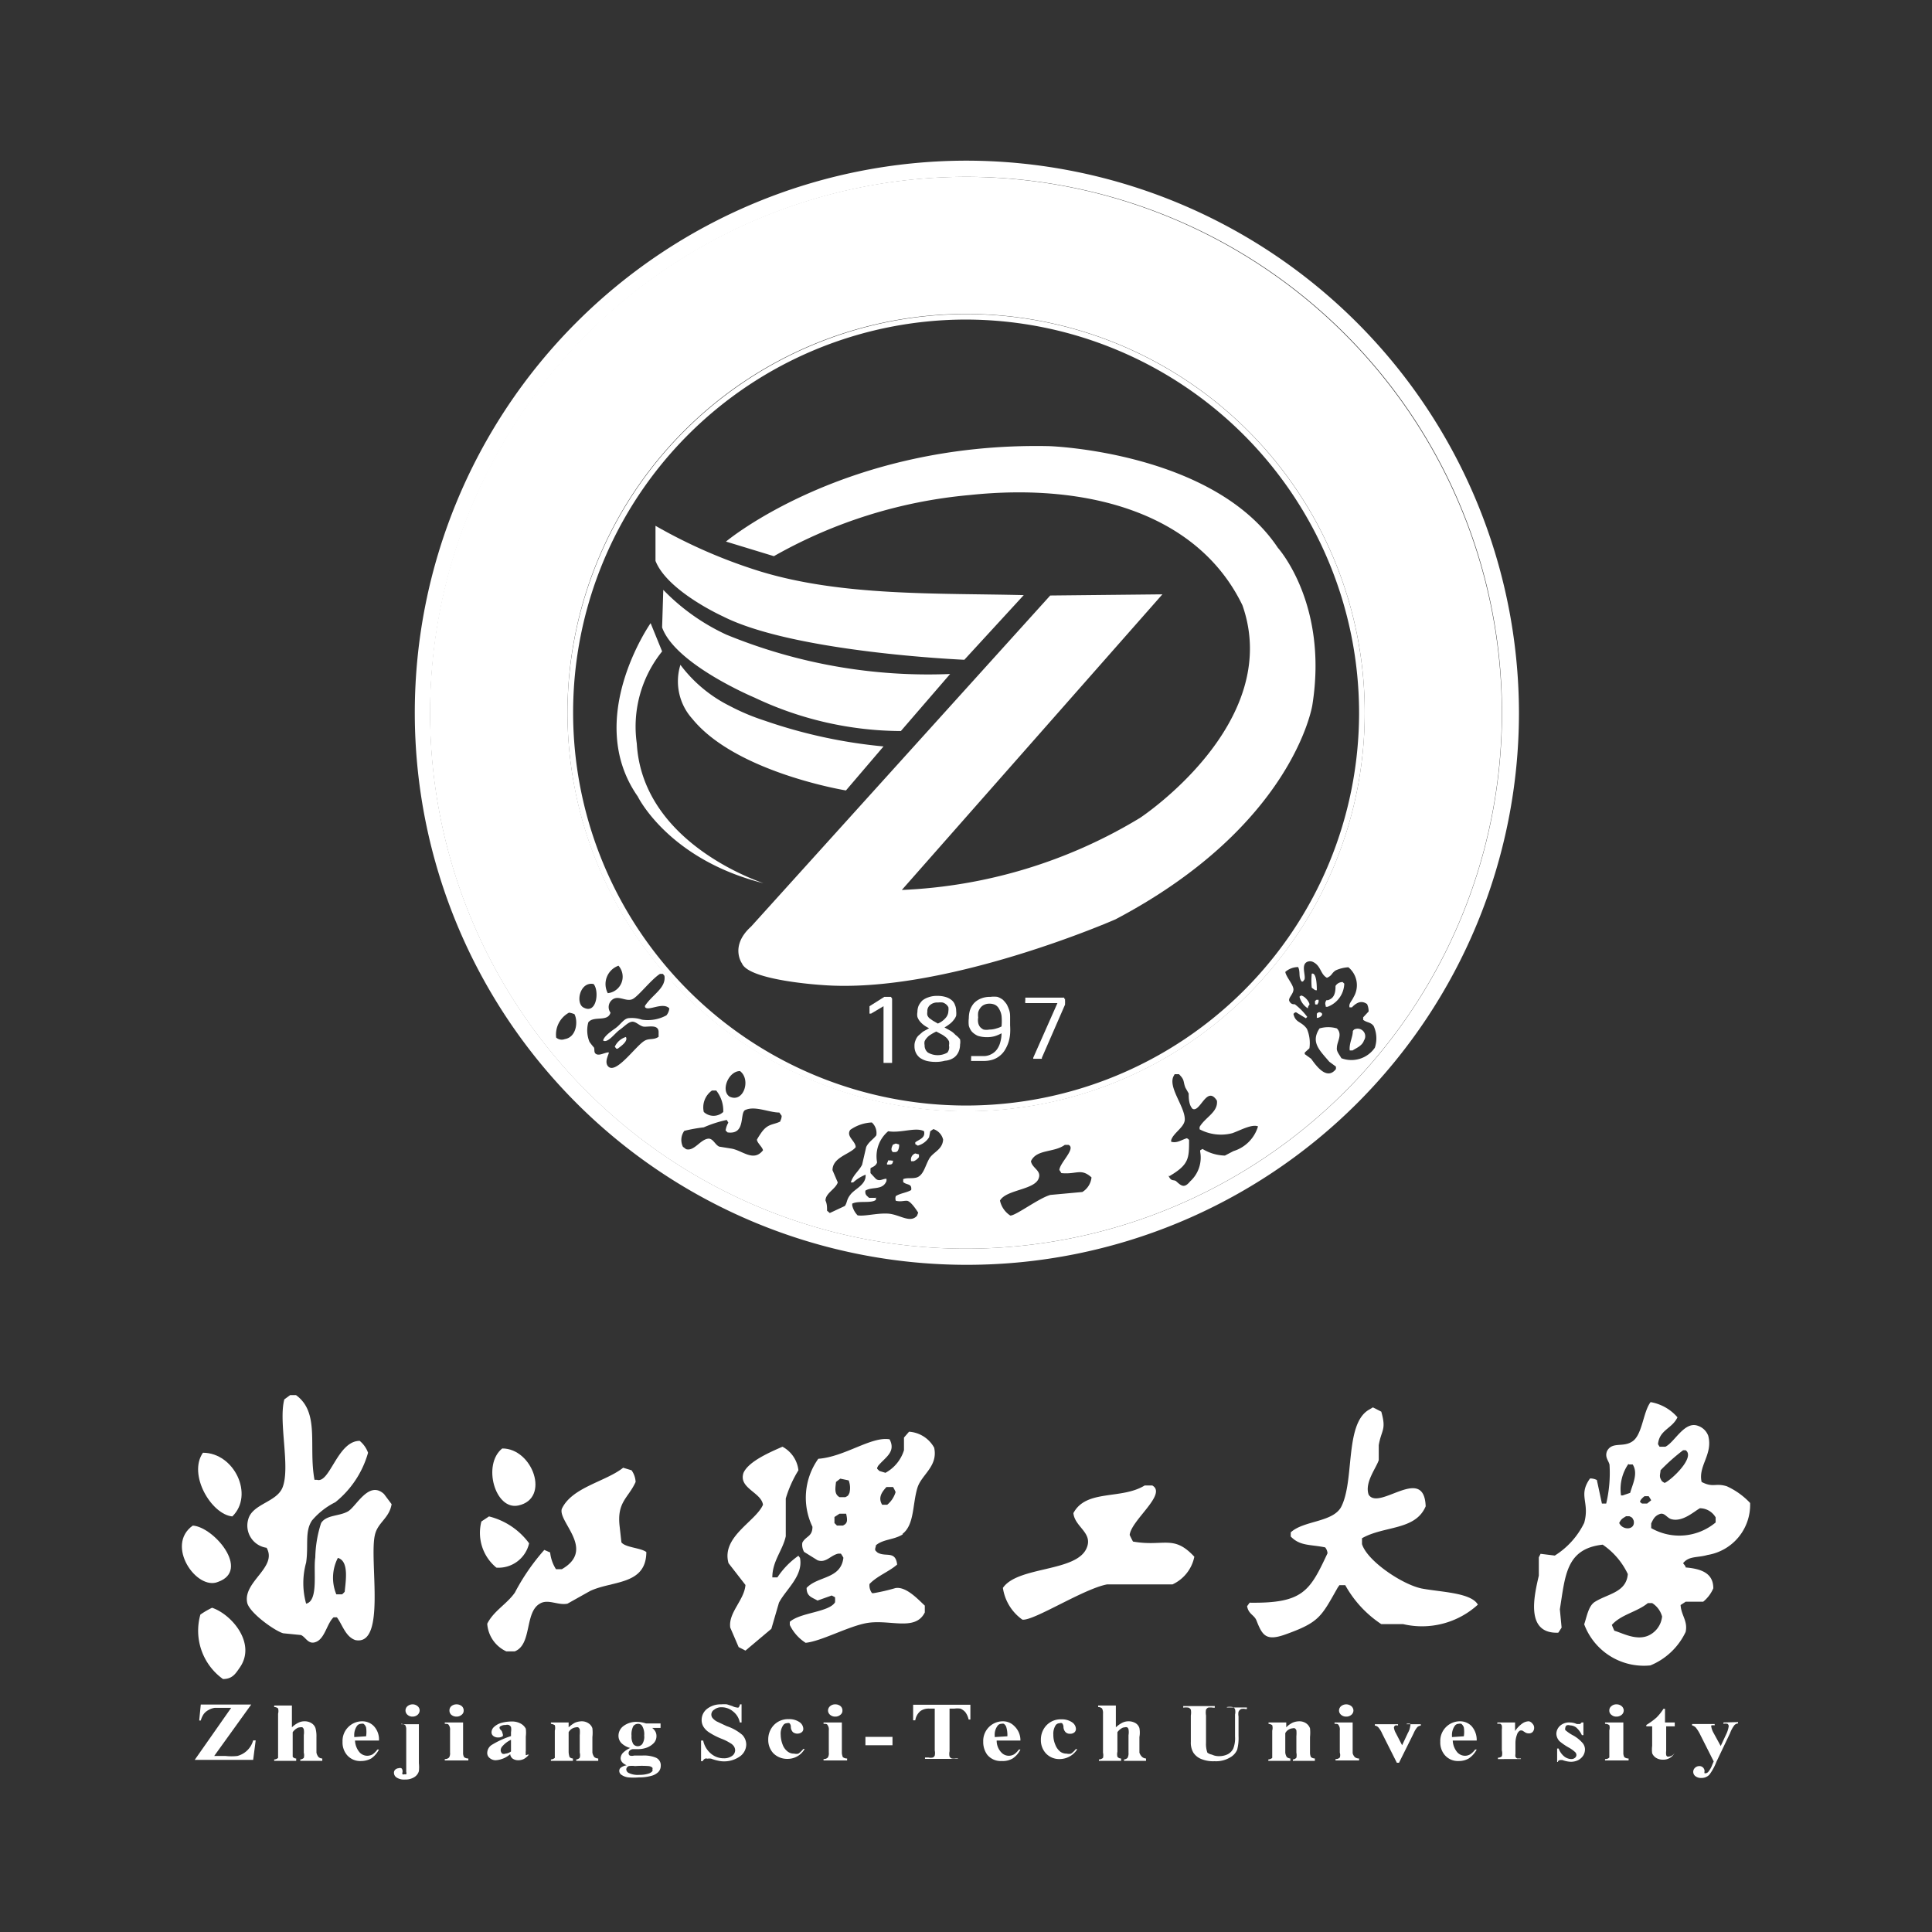 <svg xmlns="http://www.w3.org/2000/svg" viewBox="0 0 99.21 99.21"><rect x="0" y="0" width="99.21" height="99.21" fill="#333333" stroke="none"/><defs><style>.cls-1{fill:none;}.cls-2,.cls-3{fill:#fff;}.cls-3{fill-rule:evenodd;}</style></defs><g id="图层_2" data-name="图层 2"><g id="图层_1-2" data-name="图层 1"><rect class="cls-1" width="99.21" height="99.21"/><path class="cls-2" d="M10.89,82.56a4.3,4.3,0,0,0-.6.35,3.05,3.05,0,0,0,1.16,3.31c.5,0,.66-.3.87-.6C13.17,84.39,11.9,82.9,10.89,82.56Z"/><path class="cls-2" d="M17.87,77.61c-.45.26-1.11.17-1.38.6a6.07,6.07,0,0,0-.3,1.77c-.11.68.18,2.22-.47,2.37a3.93,3.93,0,0,1,0-2.11c.13-.88-.08-1.59.3-2.16a3.75,3.75,0,0,1,1.2-.94A5,5,0,0,0,18.9,74.6a1.41,1.41,0,0,0-.43-.61c-1.14,0-1.53,2.2-2.19,2l-.13,0c-.32-1.72.29-3.45-.95-4.35l-.3,0-.3.22c-.31,1.16.32,3.48-.09,4.52-.3.76-1.54.84-1.76,1.63a1.15,1.15,0,0,0,.94,1.47c.57,1-1.2,1.73-1,2.8.08.51,1.4,1.46,1.85,1.59l.91.09c.25.09.38.54.81.34s.54-.95.87-1.25h.17c.28.37.44,1,.95,1.17,1.6.32.7-4.09,1-5.39.14-.65.74-.86.86-1.59l-.39-.52C18.94,76,18.3,77.36,17.87,77.61Zm-.17,4.13a1.59,1.59,0,0,1-.13.13l-.3,0A2.22,2.22,0,0,1,17.35,80C17.92,80.16,17.76,81.14,17.7,81.74Z"/><path class="cls-2" d="M11.2,81.23c1.67-.59-.22-2.82-1.3-2.89C8.47,79.35,10.1,81.7,11.2,81.23Z"/><path class="cls-2" d="M25.49,80.5a1.61,1.61,0,0,0,1.68-1.25,3.64,3.64,0,0,0-2.06-1.38l-.39.26A2.31,2.31,0,0,0,25.49,80.5Z"/><path class="cls-2" d="M58.18,79.16c-.06-.11-.12-.23-.17-.34.08-.76,1.94-2.1,1.16-2.54l-.39,0c-1.2.74-3,.18-3.66,1.42.07.71,1,1,.69,1.77-.49,1.27-3.54.94-4.31,2.07a2.43,2.43,0,0,0,1,1.63c.57.08,3.13-1.58,4.35-1.81l3.36,0a2,2,0,0,0,1.12-1.42C60.26,78.78,59.76,79.44,58.18,79.16Z"/><path class="cls-2" d="M46.34,78.77c.62-.47.51-1.51.77-2.37.21-.68,1.07-1.1.86-2.06a1.59,1.59,0,0,0-1.29-.82l-.26.3,0,.65a2,2,0,0,1-.95,1.16l-.3-.09c-.09-.06,0,0-.09-.08s0-.12,0-.17c.35-.44.95-.72.6-1.38-.94-.16-2.3.9-3.66,1a3.44,3.44,0,0,0-.3,3.49c0,.52-.34.47-.52.82a.73.73,0,0,0,.09.47l.69.43c.44.16.67-.26,1.07-.34l.13,0a2.39,2.39,0,0,1,.13.21c-.13,1.11-1.31.93-1.89,1.55,0,.44.27.48.56.65l.73-.26.17.09a2,2,0,0,1,0,.26c-.31.51-1.78.52-2.32,1a1.36,1.36,0,0,0,0,.17,2.23,2.23,0,0,0,.81.91c.79-.08,2.1-.8,3.06-1,1.2-.25,2.56.45,3.06-.56,0-.12,0-.23,0-.35-.31-.28-.95-1-1.51-.9a10,10,0,0,1-1.12.26l-.08,0a.66.66,0,0,1-.13-.47c.4-.42,1-.63,1.42-1-.09-.73-.58-.37-1-.61-.08-.06,0,0-.09-.08s0-.2,0-.3c.38-.32.92-.27,1.38-.56Zm-3.06-.43-.3,0-.13-.13c0-.1,0-.21,0-.31l.26-.17.21,0,.13,0C43.54,78.12,43.5,78.24,43.28,78.34Zm.34-1.68c-.07.15-.07.15-.21.22h-.3c-.27-.15-.22-.43-.18-.78l.22-.17.43.09A1.07,1.07,0,0,1,43.62,76.66Zm1.94.61-.26,0c-.23-.37,0-.67.22-.91l.34,0a2.1,2.1,0,0,1,.13.26A1.34,1.34,0,0,1,45.56,77.27Z"/><path class="cls-2" d="M31.91,79.2l-.09-.81c-.15-1.27.44-1.45.82-2.29a1.13,1.13,0,0,0-.21-.6L32,75.37c-.91.72-2.63,1-3.15,2.11-.21.67,1.76,2.09,0,3.1l-.3,0a2,2,0,0,1-.3-.86l-.3-.13a11,11,0,0,0-1.51,2.19c-.41.59-1.09.94-1.42,1.6A1.69,1.69,0,0,0,26,84.8h.43c.9-.35.5-2,1.29-2.45.42-.26.93.1,1.42,0l1.16-.65c1.14-.54,2.88-.29,2.89-2C32.91,79.48,32.11,79.47,31.91,79.2Z"/><path class="cls-2" d="M11.93,77.87c1.13-1.1.1-3.27-1.51-3.27C9.64,75.73,10.86,77.77,11.93,77.87Z"/><path class="cls-2" d="M87.68,79.85a2.61,2.61,0,0,0,2.19-2.67,3.78,3.78,0,0,0-1.2-.86c-.59-.18-.69.09-1.29-.22-.19-.83.59-1.41.34-2.37a.85.85,0,0,0-.52-.51c-.7-.27-1.2.84-1.68,1.07l-.3,0-.08-.13c.07-.74.72-.79,1-1.38a2.35,2.35,0,0,0-1.38-.78c-.38.49-.42,1.64-.91,2s-1.06,0-1.33.52c-.12.31.08.48.13.69a6.81,6.81,0,0,1-.17,2h-.22L82,76a.75.75,0,0,0-.35-.08c-.63.88,0,1.21-.3,2.28a4.09,4.09,0,0,1-1.51,1.68l-.73-.09-.09.18c0,.31,0,.63,0,.94-.23,1-.72,3,1,2.93l.17-.26-.09-.94c.28-1.73.31-3.11,2.2-3.32a3.78,3.78,0,0,1,1.29,1.51c-.08.94-1,1-1.68,1.42-.34.2-.42.75-.56,1.16a3.27,3.27,0,0,0,3.4,2.11,3.46,3.46,0,0,0,1.81-1.72c.12-.56-.23-.85-.26-1.38l.26-.17.9,0a1.8,1.8,0,0,0,.52-.69c0-.77-.6-1-1.42-1.07,0-.08-.09-.15-.13-.22C86.73,79.89,87.17,80,87.68,79.85Zm-1.25-5.38.13,0c.51.36-.73,1.53-1.08,1.68-.13-.08-.14-.07-.21-.22s0-.28,0-.43A10.28,10.28,0,0,1,86.43,74.47ZM84.27,77a1,1,0,0,1,.18-.17l.21,0a2.39,2.39,0,0,1,.13.21l-.21.17-.26,0C84.2,77.12,84.19,77.13,84.27,77Zm-.64-1.8.21,0c.29.46,0,1-.13,1.46l-.38.13-.09,0A2.27,2.27,0,0,1,83.63,75.16Zm-.48,3c.11-.21.16-.22.35-.34l.17,0c.15.07.15.07.22.22C84,78.58,83.32,78.6,83.15,78.21ZM84.62,84c-.62.25-1.3-.14-1.72-.26-.05-.1-.09-.2-.13-.3.48-.54,1.29-.66,1.85-1.12h.22a1.18,1.18,0,0,1,.51.69A1.21,1.21,0,0,1,84.62,84Zm.17-5.56c0-.07,0-.14,0-.21.11-.23.18-.38.43-.48s.37.19.6.26c.57.16,1.14-.37,1.47-.56a.94.94,0,0,1,.81.47v.26A2.91,2.91,0,0,1,84.79,78.47Z"/><path class="cls-2" d="M26.61,77.31c1.67-.35.74-2.94-.82-2.93C24.76,75.2,25.42,77.56,26.61,77.31Z"/><path class="cls-2" d="M41.08,80,41,79.89A4.11,4.11,0,0,0,39.92,81h-.26c0-.84.53-1.38.69-2.11,0-.64,0-1.29,0-1.94A6,6,0,0,1,41,75.5a1.57,1.57,0,0,0-.82-1.21c-.61.27-1.73.74-2,1.34-.27.79.91,1,1,1.64-.37.86-2.15,1.64-1.77,3l.87,1.12c-.06.78-.89,1.42-.78,2.19l.43,1,.35.18,1.33-1.12.39-1.34C40.36,81.61,41.26,80.92,41.08,80Z"/><path class="cls-2" d="M73,81.57c-1-.21-2.79-1.41-3.06-2.28,0-.12,0-.16,0-.3,1.14-.65,2.74-.39,3.27-1.64-.08-2.17-2.4.26-2.93-.6-.21-.62.37-1.33.52-1.77v-.77c.14-.81.4-.77.13-1.72l-.43-.22-.22.13c-1.24.75-.71,3.66-1.42,5-.45.78-1.93.68-2.58,1.29v.21c.48.5,1,.4,1.77.56a.56.56,0,0,1,.12.3c-.91,1.94-1.25,2.58-4,2.54l-.13.18c.07.41.36.44.48.73.3.77.49,1.07,1.46.73,1.77-.63,1.86-.91,2.71-2.41l.09-.13h.3a5.72,5.72,0,0,0,1.85,2l1.12,0a4.26,4.26,0,0,0,3.84-1v0C75.54,81.78,74,81.76,73,81.57Z"/><path class="cls-3" d="M27,90.13H27a.1.1,0,0,1,0-.05.63.63,0,0,1,0-.17v-.74a1.6,1.6,0,0,0,0-.4.63.63,0,0,0-.24-.25.93.93,0,0,0-.5-.12,2.09,2.09,0,0,0-.51.07.92.92,0,0,0-.38.21.38.38,0,0,0-.13.28.24.24,0,0,0,.1.19.39.39,0,0,0,.25.07.35.35,0,0,0,.23-.07A.21.21,0,0,0,25.8,89a.26.26,0,0,0-.09-.17.17.17,0,0,1-.06-.11.09.09,0,0,1,.06-.08.46.46,0,0,1,.25-.06.31.31,0,0,1,.17,0,.27.27,0,0,1,.11.1.75.75,0,0,1,0,.27v.2a4.5,4.5,0,0,0-1,.46.5.5,0,0,0-.22.4.32.32,0,0,0,.13.27.47.47,0,0,0,.31.11,1.27,1.27,0,0,0,.74-.31.32.32,0,0,0,.13.23.5.5,0,0,0,.29.08.65.65,0,0,0,.29-.07.84.84,0,0,0,.25-.22l-.07,0A.16.16,0,0,1,27,90.13Zm-.76-.19a.56.56,0,0,1-.28.11.23.23,0,0,1-.17,0,.25.25,0,0,1-.08-.17.32.32,0,0,1,.1-.22,1.3,1.3,0,0,1,.43-.32Z"/><path class="cls-3" d="M23.78,90V88.45h-.94v.07c.11,0,.18,0,.21.07a.38.38,0,0,1,.06.26V90a.4.4,0,0,1-.05.25.29.29,0,0,1-.22.08v.07h1.21V90.3a.35.35,0,0,1-.22-.07A.44.44,0,0,1,23.78,90Z"/><path class="cls-3" d="M37.32,88.64l-.51-.24a.77.77,0,0,1-.23-.19.29.29,0,0,1,.1-.42.56.56,0,0,1,.38-.12.9.9,0,0,1,.59.22.94.94,0,0,1,.34.56h.09l0-.93H38a.4.4,0,0,1-.07.16.15.15,0,0,1-.1,0,.58.58,0,0,1-.22-.07l-.28-.09a1.53,1.53,0,0,0-.3,0,1.13,1.13,0,0,0-.72.23.72.72,0,0,0-.28.57.65.65,0,0,0,.1.36.93.93,0,0,0,.3.29,3.55,3.55,0,0,0,.63.32,2.48,2.48,0,0,1,.44.22.53.53,0,0,1,.19.17.39.39,0,0,1,.06.2.36.36,0,0,1-.16.29.71.71,0,0,1-.43.12,1,1,0,0,1-.64-.23,1.18,1.18,0,0,1-.41-.68H36v1.06h.08a.3.3,0,0,1,.12-.13.22.22,0,0,1,.13,0,.54.54,0,0,1,.19,0,2.37,2.37,0,0,0,.34.1A1.41,1.41,0,0,0,38,90.19a.76.76,0,0,0,.32-.61.73.73,0,0,0-.2-.49A2.37,2.37,0,0,0,37.32,88.64Z"/><path class="cls-3" d="M30.42,90V89.2a2,2,0,0,0,0-.45.47.47,0,0,0-.19-.25.61.61,0,0,0-.36-.11.94.94,0,0,0-.34.07,1.5,1.5,0,0,0-.33.24v-.25h-.91v.07a.5.5,0,0,1,.2.07.55.55,0,0,1,0,.28V90c0,.15,0,.24,0,.27a.34.34,0,0,1-.2.08v.07h1.13V90.3a.27.27,0,0,1-.17-.07s-.05-.13-.05-.28v-1a.49.49,0,0,1,.38-.25.2.2,0,0,1,.11,0,.25.25,0,0,1,.08.1,1.53,1.53,0,0,1,0,.3V90a.49.49,0,0,1,0,.26.26.26,0,0,1-.18.09v.07h1.13V90.3a.35.35,0,0,1-.2-.07A.55.55,0,0,1,30.42,90Z"/><path class="cls-3" d="M33.66,90.25a1.61,1.61,0,0,0-.69-.1h-.41a.42.42,0,0,1-.22,0,.14.14,0,0,1-.06-.12.18.18,0,0,1,.07-.15.28.28,0,0,1,.18-.06h.28a1.34,1.34,0,0,0,.41-.08,1,1,0,0,0,.36-.24.52.52,0,0,0,.13-.36.46.46,0,0,0-.06-.23.6.6,0,0,0-.16-.18h.43v-.23h-.75a1.54,1.54,0,0,0-.46-.08,1.09,1.09,0,0,0-.69.21.62.62,0,0,0-.26.49.54.54,0,0,0,.14.38,1,1,0,0,0,.46.26A1.32,1.32,0,0,0,32,90a.43.43,0,0,0-.13.28c0,.16.11.28.31.37a.66.66,0,0,0-.3.12.21.21,0,0,0-.08.17.24.24,0,0,0,.1.19.77.77,0,0,0,.36.14,3,3,0,0,0,.55,0,2.26,2.26,0,0,0,.71-.1A.81.81,0,0,0,33.8,91a.45.45,0,0,0,.13-.32A.42.42,0,0,0,33.66,90.25Zm-1.14-1.61a.3.3,0,0,1,.24-.12.24.24,0,0,1,.21.1.83.83,0,0,1,.11.5.68.68,0,0,1-.1.44.3.3,0,0,1-.24.11.29.29,0,0,1-.22-.11.73.73,0,0,1-.09-.42A.93.93,0,0,1,32.52,88.64Zm.83,2.42a1.45,1.45,0,0,1-.52.08,1.06,1.06,0,0,1-.53-.09.22.22,0,0,1-.14-.19.19.19,0,0,1,.13-.17,1,1,0,0,1,.32,0,4.58,4.58,0,0,1,.7,0,.33.33,0,0,1,.19.08.1.1,0,0,1,0,.09C33.54,90.94,33.47,91,33.35,91.06Z"/><path class="cls-3" d="M69.13,88.15a.39.39,0,0,0,.26-.09.29.29,0,0,0,.11-.22.3.3,0,0,0-.11-.23.42.42,0,0,0-.52,0,.3.3,0,0,0-.11.23.29.29,0,0,0,.11.22A.39.39,0,0,0,69.13,88.15Z"/><path class="cls-3" d="M42.89,88.15a.39.39,0,0,0,.26-.09.26.26,0,0,0,.11-.22.29.29,0,0,0-.1-.23.42.42,0,0,0-.27-.09.39.39,0,0,0-.26.09.3.3,0,0,0-.11.23.29.29,0,0,0,.11.22A.39.39,0,0,0,42.89,88.15Z"/><path class="cls-3" d="M83,88.15a.42.42,0,0,0,.27-.09.29.29,0,0,0,.11-.22.3.3,0,0,0-.11-.23.4.4,0,0,0-.27-.09.37.37,0,0,0-.25.09.27.27,0,0,0-.11.23.26.26,0,0,0,.11.22A.37.37,0,0,0,83,88.15Z"/><path class="cls-3" d="M21.19,87.52a.41.41,0,0,0-.26.09.29.29,0,0,0,0,.45.37.37,0,0,0,.25.09.39.39,0,0,0,.26-.09.31.31,0,0,0,.11-.23.29.29,0,0,0-.11-.22A.39.39,0,0,0,21.19,87.52Z"/><path class="cls-3" d="M23.44,88.15a.39.39,0,0,0,.26-.09.26.26,0,0,0,.11-.22.29.29,0,0,0-.1-.23.42.42,0,0,0-.27-.09.41.41,0,0,0-.26.09.29.29,0,0,0-.1.23.28.28,0,0,0,.1.22A.41.41,0,0,0,23.44,88.15Z"/><path class="cls-3" d="M12.68,89.9a1.13,1.13,0,0,1-.49.27,2.68,2.68,0,0,1-.61,0H11l1.9-2.64H10.31l-.08.82h.08a1.13,1.13,0,0,1,.15-.33.72.72,0,0,1,.25-.21.89.89,0,0,1,.31-.11h.85L10,90.37h3l.13-1H13A1.13,1.13,0,0,1,12.68,89.9Z"/><path class="cls-3" d="M20.6,88.52a.36.36,0,0,1,.21.07s.05.09.05.18v1.78s0,.12,0,.27,0,.14,0,.17a.16.16,0,0,1,0,.12.18.18,0,0,1-.09,0,.12.12,0,0,1-.1,0,.11.11,0,0,1,0-.1V91a.13.13,0,0,0,0-.06.17.17,0,0,0-.06-.14.2.2,0,0,0-.14,0,.28.28,0,0,0-.17.07.21.21,0,0,0-.07.16.29.29,0,0,0,.14.25.7.7,0,0,0,.43.1.84.84,0,0,0,.47-.12.53.53,0,0,0,.24-.31,1.86,1.86,0,0,0,0-.41v-2H20.6Z"/><path class="cls-3" d="M19.19,88.63a.82.82,0,0,0-.59-.24,1,1,0,0,0-.71.29,1,1,0,0,0-.3.76,1,1,0,0,0,.21.66.89.89,0,0,0,.75.33,1.07,1.07,0,0,0,.51-.13,1.24,1.24,0,0,0,.4-.46l-.08,0a1.16,1.16,0,0,1-.25.25.59.59,0,0,1-.26.07.54.54,0,0,1-.4-.17,1,1,0,0,1-.24-.61h1.23A1,1,0,0,0,19.19,88.63Zm-1,.57v-.07a.82.82,0,0,1,.14-.5.26.26,0,0,1,.21-.11.25.25,0,0,1,.13,0,.38.38,0,0,1,.13.19,1.53,1.53,0,0,1,0,.45Z"/><path class="cls-3" d="M16.25,90V89.2a1.57,1.57,0,0,0-.05-.46.48.48,0,0,0-.2-.25.64.64,0,0,0-.36-.1.67.67,0,0,0-.31.07,1.26,1.26,0,0,0-.34.24V87.58h-.91v.08a.29.29,0,0,1,.2.07.53.53,0,0,1,0,.27v2c0,.15,0,.24,0,.27a.31.31,0,0,1-.2.08v.07h1.13V90.3a.22.22,0,0,1-.18-.09s0-.12,0-.26v-1a.69.69,0,0,1,.2-.19.32.32,0,0,1,.18-.06.24.24,0,0,1,.12,0,.23.23,0,0,1,.07.1,1,1,0,0,1,0,.3V90a.53.53,0,0,1,0,.27.3.3,0,0,1-.18.08v.07h1.13V90.3a.31.31,0,0,1-.19-.07A.52.52,0,0,1,16.25,90Z"/><path class="cls-3" d="M72.23,88.52a.4.4,0,0,1,.19,0,.14.14,0,0,1,0,.1,1,1,0,0,1-.13.38l-.29.62L71.68,89a.77.77,0,0,1-.1-.28.14.14,0,0,1,.06-.11.22.22,0,0,1,.15,0v-.07H70.6v.07a.34.34,0,0,1,.17.08,1.26,1.26,0,0,1,.21.34l.75,1.49h.11l.75-1.51a1.21,1.21,0,0,1,.2-.33.38.38,0,0,1,.17-.07v-.07h-.73Z"/><path class="cls-3" d="M75.56,88.63a.82.82,0,0,0-.59-.24,1,1,0,0,0-.71.29,1,1,0,0,0-.3.76,1,1,0,0,0,.21.66.89.89,0,0,0,.75.33,1,1,0,0,0,.5-.13,1.25,1.25,0,0,0,.41-.46l-.08,0a1,1,0,0,1-.26.25.53.53,0,0,1-.26.07.54.54,0,0,1-.39-.17,1,1,0,0,1-.24-.61h1.23A1.07,1.07,0,0,0,75.56,88.63Zm-1,.57v-.07a.82.82,0,0,1,.14-.5.24.24,0,0,1,.2-.11.29.29,0,0,1,.14,0,.38.38,0,0,1,.13.19,1.53,1.53,0,0,1,0,.45Z"/><path class="cls-3" d="M67.27,90V89.2a2.2,2.2,0,0,0,0-.45.53.53,0,0,0-.19-.25.61.61,0,0,0-.36-.11.89.89,0,0,0-.34.07,1.15,1.15,0,0,0-.33.24v-.25h-.91v.07a.39.39,0,0,1,.19.07.52.52,0,0,1,0,.28V90c0,.15,0,.24,0,.27a.34.34,0,0,1-.2.08v.07h1.13V90.3a.34.34,0,0,1-.18-.07A.55.55,0,0,1,66,90v-1a.47.47,0,0,1,.38-.25.2.2,0,0,1,.11,0,.25.25,0,0,1,.08.1,1.53,1.53,0,0,1,0,.3V90a.62.62,0,0,1,0,.26.26.26,0,0,1-.18.09v.07h1.13V90.3a.35.35,0,0,1-.2-.07A.52.52,0,0,1,67.27,90Z"/><path class="cls-3" d="M69.46,90V88.45h-.93v.07c.11,0,.18,0,.21.07a.38.38,0,0,1,.06.26V90a.4.4,0,0,1,0,.25.29.29,0,0,1-.22.08v.07h1.21V90.3a.35.35,0,0,1-.22-.07S69.46,90.11,69.46,90Z"/><path class="cls-3" d="M41,90.05a.44.44,0,0,1-.22,0,.52.52,0,0,1-.31-.09.78.78,0,0,1-.28-.37,1.45,1.45,0,0,1-.1-.51.75.75,0,0,1,.13-.49.22.22,0,0,1,.19-.1.17.17,0,0,1,.13,0,.25.25,0,0,1,.07.18.4.4,0,0,0,.11.28.38.38,0,0,0,.45,0,.21.21,0,0,0,.08-.18.43.43,0,0,0-.2-.34.92.92,0,0,0-.55-.15,1,1,0,0,0-.81.36,1.07,1.07,0,0,0-.24.69,1,1,0,0,0,.26.7,1,1,0,0,0,.72.29,1,1,0,0,0,.89-.51l-.07,0A1.23,1.23,0,0,1,41,90.05Z"/><path class="cls-3" d="M85.5,87.75h-.08a2.54,2.54,0,0,1-.36.45,3.68,3.68,0,0,1-.52.38v.07h.3v1a1.54,1.54,0,0,0,0,.38.5.5,0,0,0,.19.23.63.63,0,0,0,.35.1A.65.65,0,0,0,86,90L86,90a.38.38,0,0,1-.29.2.16.16,0,0,1-.09,0,.12.12,0,0,1-.06-.08.78.78,0,0,1,0-.21V88.65H86v-.2H85.5Z"/><path class="cls-3" d="M83.36,90V88.45h-.94v.07a.35.35,0,0,1,.22.07.46.46,0,0,1,0,.26V90c0,.14,0,.22,0,.25a.28.28,0,0,1-.22.08v.07h1.21V90.3a.35.35,0,0,1-.22-.07A.44.44,0,0,1,83.36,90Z"/><path class="cls-3" d="M80.81,89.13a2.06,2.06,0,0,1-.43-.29.16.16,0,0,1,0-.11.16.16,0,0,1,.07-.13.25.25,0,0,1,.17,0,.57.57,0,0,1,.31.1,1.15,1.15,0,0,1,.3.4h.08l0-.65h-.09l-.08.08-.07,0-.1,0a.89.89,0,0,0-.35-.08.7.7,0,0,0-.52.18.57.57,0,0,0-.18.4.59.59,0,0,0,.16.38,3,3,0,0,0,.48.33,1.58,1.58,0,0,1,.31.22.21.21,0,0,1,.08.17.19.19,0,0,1-.08.14.28.28,0,0,1-.18.06.61.61,0,0,1-.36-.13.92.92,0,0,1-.29-.41h-.08l0,.69H80c0-.07.08-.1.13-.1l.1,0a1.43,1.43,0,0,0,.43.09.87.87,0,0,0,.37-.08.7.7,0,0,0,.27-.24.61.61,0,0,0,.09-.31.52.52,0,0,0-.11-.32A1.83,1.83,0,0,0,80.81,89.13Z"/><path class="cls-3" d="M78.51,88.39a.6.6,0,0,0-.32.1,1.47,1.47,0,0,0-.39.4v-.44h-.91v.07a.4.4,0,0,1,.16,0,.22.22,0,0,1,.07.09.78.78,0,0,1,0,.21v1.06a.61.61,0,0,1,0,.31.31.31,0,0,1-.2.07v.07H78.1V90.3l-.19,0a.2.2,0,0,1-.09-.09.37.37,0,0,1,0-.14v-.56a1.23,1.23,0,0,1,.08-.44.35.35,0,0,1,.15-.2.21.21,0,0,1,.13,0l0,0,.11.07a.34.34,0,0,0,.22.07.26.26,0,0,0,.19-.07.31.31,0,0,0,.08-.22.28.28,0,0,0-.08-.2A.32.32,0,0,0,78.51,88.39Z"/><rect class="cls-2" x="44.44" y="89.19" width="1.39" height="0.43"/><path class="cls-3" d="M43.23,90V88.45h-.94v.07c.11,0,.18,0,.21.07a.38.38,0,0,1,.06.26V90a.4.4,0,0,1-.05.25.29.29,0,0,1-.22.08v.07H43.5V90.3a.35.35,0,0,1-.22-.07S43.23,90.11,43.23,90Z"/><path class="cls-3" d="M63,87.66a.78.78,0,0,1,.3,0,.21.21,0,0,1,.12.11.58.58,0,0,1,0,.27v1.13a1.46,1.46,0,0,1-.09.62.65.65,0,0,1-.28.29,1,1,0,0,1-.44.1.82.82,0,0,1-.38-.08A.54.54,0,0,1,62,90a1.32,1.32,0,0,1-.07-.5V88.09a.88.88,0,0,1,0-.3.32.32,0,0,1,.1-.1.79.79,0,0,1,.26,0h.09v-.08H60.76v.08a.9.9,0,0,1,.28,0,.27.27,0,0,1,.11.1.84.84,0,0,1,0,.3v1.36a1,1,0,0,0,.13.55.88.88,0,0,0,.44.34,1.61,1.61,0,0,0,.65.1,1.4,1.4,0,0,0,.79-.19.82.82,0,0,0,.37-.4,2.4,2.4,0,0,0,.07-.71v-1a.62.62,0,0,1,0-.24.29.29,0,0,1,.13-.14.52.52,0,0,1,.23,0h.07v-.08H63Z"/><path class="cls-3" d="M46.89,88.34H47a.77.77,0,0,1,.27-.48.74.74,0,0,1,.47-.12H48v2.15a.61.61,0,0,1,0,.26.19.19,0,0,1-.1.1.48.48,0,0,1-.22,0H47.5v.07h1.69V90.3h-.11a.56.56,0,0,1-.21,0,.22.22,0,0,1-.11-.1.67.67,0,0,1,0-.27V87.74H49a1.08,1.08,0,0,1,.32,0,.7.7,0,0,1,.25.18,1,1,0,0,1,.17.38h.09v-.76H46.89Z"/><path class="cls-3" d="M52.08,88.63a.8.8,0,0,0-.58-.24,1,1,0,0,0-.71.29,1,1,0,0,0-.3.76,1.1,1.1,0,0,0,.2.66.89.89,0,0,0,.75.33A1,1,0,0,0,52,90.3a1.16,1.16,0,0,0,.4-.46l-.08,0a1,1,0,0,1-.25.25.56.56,0,0,1-.26.07.52.52,0,0,1-.39-.17.87.87,0,0,1-.24-.61h1.22A1,1,0,0,0,52.08,88.63Zm-1,.57v-.07a.76.76,0,0,1,.14-.5.24.24,0,0,1,.2-.11.22.22,0,0,1,.13,0,.33.33,0,0,1,.13.19,1.44,1.44,0,0,1,.05.45Z"/><path class="cls-3" d="M58.51,90V89.2a1.28,1.28,0,0,0,0-.46.46.46,0,0,0-.19-.25.69.69,0,0,0-.36-.1.71.71,0,0,0-.32.07,1.44,1.44,0,0,0-.34.24V87.58h-.91v.08a.29.29,0,0,1,.2.07.5.5,0,0,1,.05.27v2a.61.61,0,0,1,0,.27.34.34,0,0,1-.21.08v.07h1.14V90.3a.23.23,0,0,1-.19-.09.58.58,0,0,1,0-.26v-1a.69.69,0,0,1,.2-.19.32.32,0,0,1,.18-.06.21.21,0,0,1,.12,0,.17.17,0,0,1,.07.1.88.88,0,0,1,0,.3V90a.5.5,0,0,1-.05.27.3.3,0,0,1-.18.08v.07h1.13V90.3a.34.34,0,0,1-.19-.07A.52.52,0,0,1,58.51,90Z"/><path class="cls-3" d="M55,90.05a.48.48,0,0,1-.23,0,.54.54,0,0,1-.31-.09.83.83,0,0,1-.27-.37,1.25,1.25,0,0,1-.1-.51.82.82,0,0,1,.12-.49.25.25,0,0,1,.2-.1.17.17,0,0,1,.13,0,.3.3,0,0,1,.07.18.4.4,0,0,0,.11.28.31.31,0,0,0,.23.08.32.32,0,0,0,.22-.07.23.23,0,0,0,.08-.18.43.43,0,0,0-.2-.34.92.92,0,0,0-.55-.15,1,1,0,0,0-.81.36,1.07,1.07,0,0,0-.24.69,1,1,0,0,0,.26.7.94.94,0,0,0,.71.29,1.07,1.07,0,0,0,.9-.51l-.08,0A1,1,0,0,1,55,90.05Z"/><path class="cls-3" d="M88.5,88.45v.07a.46.46,0,0,1,.21,0,.15.15,0,0,1,.06.13,1.42,1.42,0,0,1-.14.43l-.27.58L88,89a1,1,0,0,1-.12-.31.14.14,0,0,1,0-.09.47.47,0,0,1,.17,0v-.07H86.89v.07a.45.45,0,0,1,.19.11,2,2,0,0,1,.24.39L88,90.45l-.07.16a1.2,1.2,0,0,1-.22.39.22.22,0,0,1-.13.06s0,0-.05,0a.19.19,0,0,1,0-.1.26.26,0,0,0-.27-.27.32.32,0,0,0-.21.08.28.28,0,0,0,0,.43.47.47,0,0,0,.32.1.55.55,0,0,0,.41-.17,2.73,2.73,0,0,0,.36-.66L88.84,89a1.59,1.59,0,0,1,.23-.42.3.3,0,0,1,.18-.08v-.07Z"/><path class="cls-2" d="M32.7,38.18A6.16,6.16,0,0,1,34,33.45L33.41,32s-3.45,4.92-.66,8.9c0,0,1.56,3.22,6.44,4.45C39.19,45.33,33,43.39,32.7,38.18Z"/><path class="cls-2" d="M65.62,28.13c-3.29-4.94-11.73-5.22-11.73-5.22-10.5-.23-16.61,4.9-16.61,4.9l2.46.75A24.86,24.86,0,0,1,49.8,25.42c6.06-.64,11.71.93,14,5.66C65.93,37.14,58.54,42,58.54,42a25.65,25.65,0,0,1-12.23,3.7L59.69,30.52l-5.76.06-15.36,17c-1.11,1-.47,1.89-.47,1.89.36.88,4.09,1.11,4.09,1.11,6.28.5,15.09-3.37,15.09-3.37,9.15-4.82,10.11-11,10.11-11C68.22,31,65.62,28.13,65.62,28.13Z"/><path class="cls-2" d="M37.3,32.59a10.83,10.83,0,0,1-3.24-2.3L34,32.22c.68,1.9,4.74,3.6,4.74,3.6a17.7,17.7,0,0,0,7.52,1.72l2.53-2.93A27.28,27.28,0,0,1,37.3,32.59Z"/><path class="cls-2" d="M37.47,36.25a7.14,7.14,0,0,1-2.53-2.11,2.87,2.87,0,0,0,.61,2.77c2.24,2.76,7.89,3.68,7.89,3.68l1.93-2.26A26,26,0,0,1,39.25,37,11.11,11.11,0,0,1,37.47,36.25Z"/><path class="cls-2" d="M39,29.33A26.74,26.74,0,0,1,33.66,27l0,1.8c.61,1.56,3.46,2.85,3.46,2.85,3.66,1.86,12.4,2.23,12.4,2.23l3.05-3.32C48.14,30.45,43.23,30.63,39,29.33Z"/><path class="cls-3" d="M49.61,9.08A27.52,27.52,0,1,1,22.09,36.59,27.57,27.57,0,0,1,49.61,9.08Zm0-.83A28.35,28.35,0,1,0,78,36.59,28.4,28.4,0,0,0,49.61,8.25Z"/><path class="cls-3" d="M27,31.77l.52-1.8-.39-.11L26.83,31l-1.23-1.6-.39-.11L24.72,31l.39.11.31-1.09,1.23,1.61.39.11Zm.85-2.8-.2.48-2.26-.92.19-.48.9.37.34-.86L26,27.2l.2-.49,2.26.91-.19.48-1-.4-.36.87,1,.4Zm.76-2,.79-1.48-.36-.19-.54,1L28,26l.48-.91-.36-.19-.48.91-.5-.27.52-1-.36-.19-.77,1.45L28.65,27Zm-.52-4.28.28-.43,1.37.89A.75.75,0,0,1,30,24.31a.73.73,0,0,1-1.12.25l.29-.45c.25.17.43.17.53,0s0-.32-.21-.5l0,0-1.36-.89Zm1.2-1.41-.33.42,1.9,1.53.33-.41-1.9-1.54Zm2.5.76-.26-.48.63-.72.51.2.34-.4-2.4-1-.41.47,1.26,2.27.33-.38Zm-.49-.84-.55-1h0l1,.44-.46.53ZM35.1,19l-.57.48-2-.95v0l1.3,1.55-.37.31-1.57-1.87.59-.5,2,.88h0l-1.23-1.47.38-.31L35.1,19Zm1.32-2,.3.42s0,0,0,0a3,3,0,0,1-.34.31c-.38.25-.73.14-1.07-.33s-.32-.87,0-1.13.48-.17.64.05l.45-.32c-.29-.43-.75-.43-1.38,0a1.14,1.14,0,0,0-.21,1.7,1.12,1.12,0,0,0,1.66.36,3.8,3.8,0,0,0,.43-.34,1.57,1.57,0,0,0,.4-.37l-.7-1L35.8,17l.23.33.39-.27Zm4-3.08a.76.76,0,0,0-1.07-.35c-.58.3-.78.68-.6,1.15.14.3.47.39,1,.29l.1,0c.3-.07.49,0,.56.13s0,.35-.32.49a.39.39,0,0,1-.55-.25l-.49.22c.21.49.61.61,1.19.35s.83-.67.63-1.14c-.13-.31-.48-.4-1.05-.28l-.06,0c-.31.09-.49,0-.55-.13s0-.33.23-.45a.34.34,0,0,1,.51.17l.46-.2ZM43,13.14l-.53.17a.43.43,0,0,0-.59-.29c-.28.1-.33.43-.17,1s.43.77.72.7a.43.43,0,0,0,.31-.59L43.3,14c.14.52-.1.89-.72,1.1s-1.09-.1-1.35-.87,0-1.3.57-1.53,1,0,1.24.49ZM44,12.05l-.51.12L44,14.55l.51-.12L44,12.05Zm1,1.67,1.61-.28-.07-.39-1.61.28.07.39Zm2-1.66.73-.05.14,2,.53,0-.15-2,.73-.05,0-.41-2,.14,0,.41Zm2.58,1.83,1.68,0v-.41l-1.15,0,0-.65,1,0v-.41h-1v-.57l1.11,0v-.41l-1.64,0,0,2.44ZM54,12.58c0-.55-.28-.87-.92-1s-1,.33-1.17,1.14.21,1.26.86,1.36,1-.16,1.12-.69l-.55-.06a.44.44,0,0,1-.53.4c-.28-.06-.4-.37-.35-.94s.28-.85.57-.83a.43.43,0,0,1,.42.51l.55.07Zm.81,1.88.24-1,.91.21-.24,1,.5.12.55-2.38-.51-.12-.22.94-.9-.21.22-.94L54.87,12l-.54,2.38.5.11Zm6.07-.4-.54,1.22a1,1,0,0,1-.34.5.47.47,0,0,1-.46,0,.5.5,0,0,1-.32-.35,1,1,0,0,1,.15-.58l.54-1.22-.49-.22-.62,1.4q-.34.86.6,1.29a.92.92,0,0,0,1.34-.42l.63-1.4-.49-.22Zm2,3.89-.64-.4.27-2.23h0L61.43,17,61,16.78l1.29-2.07.66.41-.23,2.12h0l1-1.62.41.25L62.89,18Zm2.38-1.45-.43-.3-1.4,2,.43.3,1.4-2Zm-.37,2.89.88-2.45.44.37-.76,1.88h0l1.72-1.07.39.33-2.25,1.29-.44-.36Zm1.46,1.16,1.16,1.21.3-.29-.8-.82.46-.45.72.74.29-.29-.71-.74.41-.39.77.8.29-.29-1.14-1.17-1.75,1.69Zm3.43,1,.26.35q.23.3,0,.48a.32.32,0,0,1-.5-.09L69.27,22l.52-.38Zm-.85.62-.79.58-.31-.43,2-1.44.61.85c.32.45.32.8,0,1.05a.6.6,0,0,1-.78-.05h0c.15.22.09.44-.18.67l-.06.05A1.36,1.36,0,0,0,69,24l-.33-.46a3,3,0,0,1,.48-.46c.16-.14.2-.26.12-.37l-.32-.45Zm2.65,3a.74.74,0,0,0,.23-1.1c-.35-.54-.75-.7-1.2-.47-.28.16-.34.51-.18,1a.51.51,0,0,0,0,.09c.1.3.08.49-.06.58s-.36,0-.52-.27a.4.4,0,0,1,.18-.58l-.26-.45c-.47.26-.55.66-.23,1.21s.76.75,1.21.51c.29-.16.34-.52.16-1.07a.15.15,0,0,0,0-.07c-.12-.29-.09-.48.08-.56s.33,0,.47.19a.35.35,0,0,1-.12.53l.25.43Zm1.21.91-2.21,1-.23-.47,2.22-1,.22.48Zm-.15.69.27.67L71,28.28l.2.49L73.12,28l.27.67.38-.15L73,26.69l-.38.16Zm-.87,3.69.14.49.76-.22,1.81.34-.14-.51-1.22-.19.94-.79-.17-.59-1.36,1.25Z"/><path class="cls-3" d="M66.81,51.12l-.08.06a1,1,0,0,0,.43.6l0,0s0-.11.07-.17S67.05,51.16,66.81,51.12Z"/><path class="cls-3" d="M31.72,53.85c.2-.15.54-.39.42-.6a.93.93,0,0,0-.57.5l.08.1Z"/><path class="cls-3" d="M47,59.23a.33.33,0,0,0-.21.4h.13a.68.68,0,0,0,.27-.21l0-.14Z"/><path class="cls-3" d="M45.85,58.78c-.07.15-.12.28,0,.38l.14,0a.16.16,0,0,0,.12-.08.57.57,0,0,0,.06-.31L46,58.72Z"/><path class="cls-3" d="M45.75,59.59l-.15,0s0,.09-.05.13l0,.08.15,0c.12,0,.15-.08.16-.2l-.06,0Z"/><path class="cls-3" d="M67.68,52l-.06.05c0,.1,0,.12,0,.22.19,0,.39-.2.19-.28A.14.14,0,0,0,67.68,52Z"/><path class="cls-3" d="M68.58,50.63c0,.16,0,.51-.24.66s-.2,0-.26.13,0,.18,0,.28l.09,0a1.31,1.31,0,0,0,.86-1.19.6.6,0,0,1-.08-.08A.42.42,0,0,0,68.58,50.63Z"/><path class="cls-3" d="M69.53,52.87l-.06.07c0,.32-.2.64-.16,1l.15,0c.16-.11.49-.23.58-.51a.39.39,0,0,0-.51-.56Z"/><path class="cls-3" d="M67.62,50.85c0-.16,0-.93-.26-.85l0,0a3.45,3.45,0,0,0,0,.72l.15.11A.17.17,0,0,0,67.62,50.85Z"/><path class="cls-3" d="M67.71,51.46v-.12l-.11,0-.07.06a.41.41,0,0,0,0,.11c0,.08,0,.07.12.07Z"/><path class="cls-3" d="M49.61,9.08A27.52,27.52,0,1,0,77.12,36.59,27.57,27.57,0,0,0,49.61,9.08ZM29,53.36a.43.43,0,0,1-.44-.08A1.28,1.28,0,0,1,29.22,52a1.09,1.09,0,0,1,.28.08C29.69,52.45,29.61,53.26,29,53.36Zm1.48-2.83c.3.34.17,1.55-.49,1.22C29.53,51.56,29.76,50.39,30.48,50.53Zm3.74,1.61a2,2,0,0,1-1.26.22,1.59,1.59,0,0,0-.64-.08c-.28,0-.43.32-.73.53s-.57.42-.62.62c.23.16.61-.38.84-.54s.42-.38.62-.42.37.18.58.24.79-.15.81.27c0,.08,0,.17,0,.26-.25.18-.49.06-.73.21-.47.28-1.53,1.84-1.9,1.26-.11-.19,0-.43.07-.62l0-.05c-.19,0-.45.17-.62.1s-.09-.24-.14-.35a3.25,3.25,0,0,1-.23-.29,1.56,1.56,0,0,1-.06-1c.27-.36,1,0,1.14-.5a.48.48,0,0,1,.16-.71c.31-.16.69.18,1,0s.94-1,1.38-1.28l.15,0,.08.1c.09.63-.61.95-1,1.54l0,.06c.14.25.91-.28,1.25.07A.65.65,0,0,1,34.22,52.14Zm-2.46-2.55A.85.85,0,0,1,31.21,51,1,1,0,0,1,31.76,49.59Zm8.31,8c-.38.19-.65.09-1,.61a3.45,3.45,0,0,0-.2.32c0,.16.29.39.31.55-.49.62-1.06,0-1.63-.09l-.62-.1c-.21-.1-.29-.38-.52-.41-.43,0-.75.67-1.18.54l-.16-.12a.79.79,0,0,1,.07-.82,8.05,8.05,0,0,1,1-.18,6,6,0,0,1,1.18-.38l.08.14a1.13,1.13,0,0,0-.14.4l.1.1c.94.13.62-.95.89-1.14.5-.25,1.23.12,1.77.12l.12.17A.6.6,0,0,1,40.07,57.56ZM36.56,56l.22,0a1.67,1.67,0,0,1,.36,1.1.73.73,0,0,1-1,0A1.06,1.06,0,0,1,36.56,56ZM38,55c.58.44.18,1.66-.54,1.31C37,56,37.41,55,38,55Zm5.38,6.93-.77.36-.14-.12c0-.18,0-.35-.08-.52,0-.38.51-.58.63-.93l-.27-.63c0-.67.91-.82,1.19-1.18,0-.32-.51-.55-.28-.89a2.08,2.08,0,0,1,1.11-.38.73.73,0,0,1,.23.66c-.16.21-.39.33-.52.6l-.21.91c-.16.32-.46.52-.58.91l.12,0a2.15,2.15,0,0,1,.64-.4l0,.06c0,.46-.54.67-.76.94S43.52,61.69,43.41,61.89Zm4.36-2.47c-.23.38-.3.87-.65,1v0c-.25.08-.5,0-.71.09,0,.05,0,.1,0,.15s0,0,0,0c.19.17.46.06.41.41-.24.14-.55.16-.79.31a.38.38,0,0,0,0,.24l0,0c.25.06.37,0,.56,0s.48.44.59.61l-.06.16c-.36.41-.91-.08-1.5-.11s-1.18.15-1.55.09a1.06,1.06,0,0,1-.28-.52.3.3,0,0,0,0-.08c.32-.17,1,0,1.22-.2,0,0,0-.08,0-.13L45,61.51l-.37,0c-.12-.11-.22-.16-.19-.37.35-.22.88,0,1.08-.49a.56.56,0,0,0,0-.12l0,0c-.2,0-.36.16-.55,0l-.27-.29c0-.09,0-.16,0-.23s.26-.08.34-.32a1.68,1.68,0,0,1,.57-1.6c.65.11,1.42-.23,1.84,0,.08.35-.24.41-.45.57v.09s0,0,0,0l.13.08a1,1,0,0,0,.58-.43l.06-.31.16-.11a.75.75,0,0,1,.5.54C48.4,59,48,59.13,47.77,59.42ZM29.14,36.59A20.47,20.47,0,1,1,49.61,57.06,20.5,20.5,0,0,1,29.14,36.59ZM55.58,61.21l-1.64.15c-.59.16-1.78,1.07-2.06,1.06a1.22,1.22,0,0,1-.53-.77c.33-.58,1.84-.54,2-1.18.11-.37-.35-.49-.41-.84.29-.63,1.18-.43,1.74-.84h.19c.4.18-.45.92-.47,1.29a1.4,1.4,0,0,1,.1.16c.79.08,1-.27,1.55.22A1,1,0,0,1,55.58,61.21Zm7.76-2.1-.44.23A2.32,2.32,0,0,1,61.75,59l-.12.07v.07a1.65,1.65,0,0,1-.51,1.52c-.29.35-.43.27-.72,0-.11-.09-.23,0-.34-.18s0-.06,0-.09c1-.59,1-.91,1-1.85a.24.24,0,0,0-.12-.09c-.33.11-.5.26-.8.18l0-.08c.11-.38.7-.67.7-1.07,0-.67-.88-1.66-.57-2.23l.05-.09.22,0c.31.31.2.35.33.69l.17.3c0,.2,0,.59.2.79.39.21.73-1.24,1.25-.42.07.59-.6.85-.89,1.35,0,.06,0,.08,0,.12a2.33,2.33,0,0,0,1.68.2c.4-.14,1-.48,1.32-.35v0A1.89,1.89,0,0,1,63.34,59.11Zm5.54-4.77c-.09-.17-.26-.35-.23-.53,0-.33.31-.68,0-1a1.59,1.59,0,0,0-.89,0c-.47.71,0,1.12.5,1.71l.34.25a.65.65,0,0,1,0,.13c-.46.59-1-.15-1.27-.53L67,54.13l0-.08.24-.22a1.86,1.86,0,0,0-.13-1c-.29-.4-.58-.29-.69-.76a.19.19,0,0,1,.13-.09l.51.31a.46.46,0,0,1,.07-.07,3.26,3.26,0,0,0-.64-.65c-.09,0-.2,0-.28-.16s.21-.36.21-.6-.37-.63-.42-.9a1,1,0,0,1,.66-.25c.13.26,0,.5.18.74h.07l.08-.11c.06-.23-.18-.73.12-.89a.36.36,0,0,1,.32,0c.41.2.37.63.71.81.28-.12.22-.23.45-.38a1.83,1.83,0,0,1,.65-.16,1.19,1.19,0,0,1,.27,1.53c-.1.22-.26.33-.21.53l.12,0c.25-.26.5-.37.78-.17a.87.87,0,0,1,.08.38l-.28.3s0,.09,0,.13c.19.15.39.11.54.32a1.52,1.52,0,0,1,.06,1.11A1.46,1.46,0,0,1,68.88,54.34Z"/><path class="cls-3" d="M45.75,51.19l-.06,0h-.28l0,0-.76.48,0,0,0,0a.43.43,0,0,0,0,0V52a.11.11,0,0,0,0,.05,0,0,0,0,0,0,0l.08,0,.64-.38v2.91h.44v-3.3s0,0,0,0Z"/><path class="cls-3" d="M49.06,53.14a1,1,0,0,0-.24-.2l-.32-.18a2.11,2.11,0,0,0,.27-.18,1,1,0,0,0,.2-.2.71.71,0,0,0,.13-.22,1.09,1.09,0,0,0,0-.25.73.73,0,0,0-.06-.3.53.53,0,0,0-.17-.25.86.86,0,0,0-.3-.16,1.4,1.4,0,0,0-.43-.06,1.27,1.27,0,0,0-.46.07,1,1,0,0,0-.32.17,1,1,0,0,0-.19.27.87.87,0,0,0-.06.32.66.66,0,0,0,0,.25.76.76,0,0,0,.13.23,1.23,1.23,0,0,0,.2.19,1.6,1.6,0,0,0,.27.16l-.32.18-.24.21a.72.72,0,0,0-.14.24.66.66,0,0,0-.05.28.78.78,0,0,0,.07.35.75.75,0,0,0,.21.26,1.13,1.13,0,0,0,.35.16,2,2,0,0,0,.45.05,1.75,1.75,0,0,0,.48-.06A.93.93,0,0,0,49,54.3a.74.74,0,0,0,.22-.28.92.92,0,0,0,.08-.38.76.76,0,0,0,0-.27A1.14,1.14,0,0,0,49.06,53.14Zm-1.33-.85a.42.42,0,0,1-.11-.16.52.52,0,0,1,0-.18.4.4,0,0,1,.14-.34.56.56,0,0,1,.41-.13.88.88,0,0,1,.24,0,.52.52,0,0,1,.18.1.49.49,0,0,1,.11.14.65.65,0,0,1,0,.2.54.54,0,0,1-.14.35,1.06,1.06,0,0,1-.4.29l-.26-.15Zm.92,1.76a1,1,0,0,1-1,0,.46.46,0,0,1-.17-.38.45.45,0,0,1,0-.2.63.63,0,0,1,.12-.18.77.77,0,0,1,.19-.16,2.52,2.52,0,0,1,.29-.16l.3.16a1.4,1.4,0,0,1,.22.16.68.68,0,0,1,.13.18.46.46,0,0,1,0,.21A.44.44,0,0,1,48.65,54.05Z"/><path class="cls-3" d="M51.83,51.89a2.22,2.22,0,0,0-.13-.31,1.59,1.59,0,0,0-.2-.24,1.06,1.06,0,0,0-.28-.15,1.36,1.36,0,0,0-.36,0,1.24,1.24,0,0,0-.5.09,1,1,0,0,0-.35.24,1.1,1.1,0,0,0-.2.35,1.4,1.4,0,0,0-.06.41,1.6,1.6,0,0,0,0,.39.83.83,0,0,0,.16.31,1,1,0,0,0,.3.21,1.55,1.55,0,0,0,.47.07,1.44,1.44,0,0,0,.43-.06,1.92,1.92,0,0,0,.32-.14,1.61,1.61,0,0,1-.06.44,1.1,1.1,0,0,1-.17.38.79.79,0,0,1-.29.25.82.82,0,0,1-.42.1l-.23,0-.19,0-.13,0-.07,0h0s0,0,0,0,0,0,0,0,0,0,0,.09a.3.3,0,0,0,0,.1.09.09,0,0,0,0,.06l.08,0,.14,0,.19,0h.21a1.51,1.51,0,0,0,.5-.07,1.12,1.12,0,0,0,.37-.21,1.1,1.1,0,0,0,.26-.31,1.84,1.84,0,0,0,.17-.38,2,2,0,0,0,.08-.42,3.22,3.22,0,0,0,0-.43c0-.16,0-.3,0-.44S51.86,52,51.83,51.89Zm-.66.92a1.19,1.19,0,0,1-.37.06.79.79,0,0,1-.29,0,.59.59,0,0,1-.18-.13.5.5,0,0,1-.1-.22.77.77,0,0,1,0-.27,1.09,1.09,0,0,1,0-.26.61.61,0,0,1,.11-.23.49.49,0,0,1,.19-.16.61.61,0,0,1,.28-.06.65.65,0,0,1,.29.06.48.48,0,0,1,.2.2,1,1,0,0,1,.13.36,2.88,2.88,0,0,1,0,.55A1.2,1.2,0,0,1,51.17,52.81Z"/><path class="cls-3" d="M54.65,51.29s0,0,0-.06a.05.05,0,0,0,0,0h-2l0,0s0,0,0,.06v.08a.46.46,0,0,0,0,.14s0,0,.07,0h1.58l-1.24,2.8a.14.14,0,0,0,0,.06s0,0,0,0l.07,0h.32l.05,0,0-.05,1.19-2.73a.25.25,0,0,0,0-.07.19.19,0,0,0,0-.07.17.17,0,0,0,0-.07s0-.05,0-.08S54.65,51.31,54.65,51.29Z"/><path class="cls-3" d="M49.61,16.13A20.47,20.47,0,1,1,29.14,36.59,20.5,20.5,0,0,1,49.61,16.13Zm0,.28A20.18,20.18,0,1,0,69.79,36.59,20.22,20.22,0,0,0,49.61,16.41Z"/></g></g></svg>